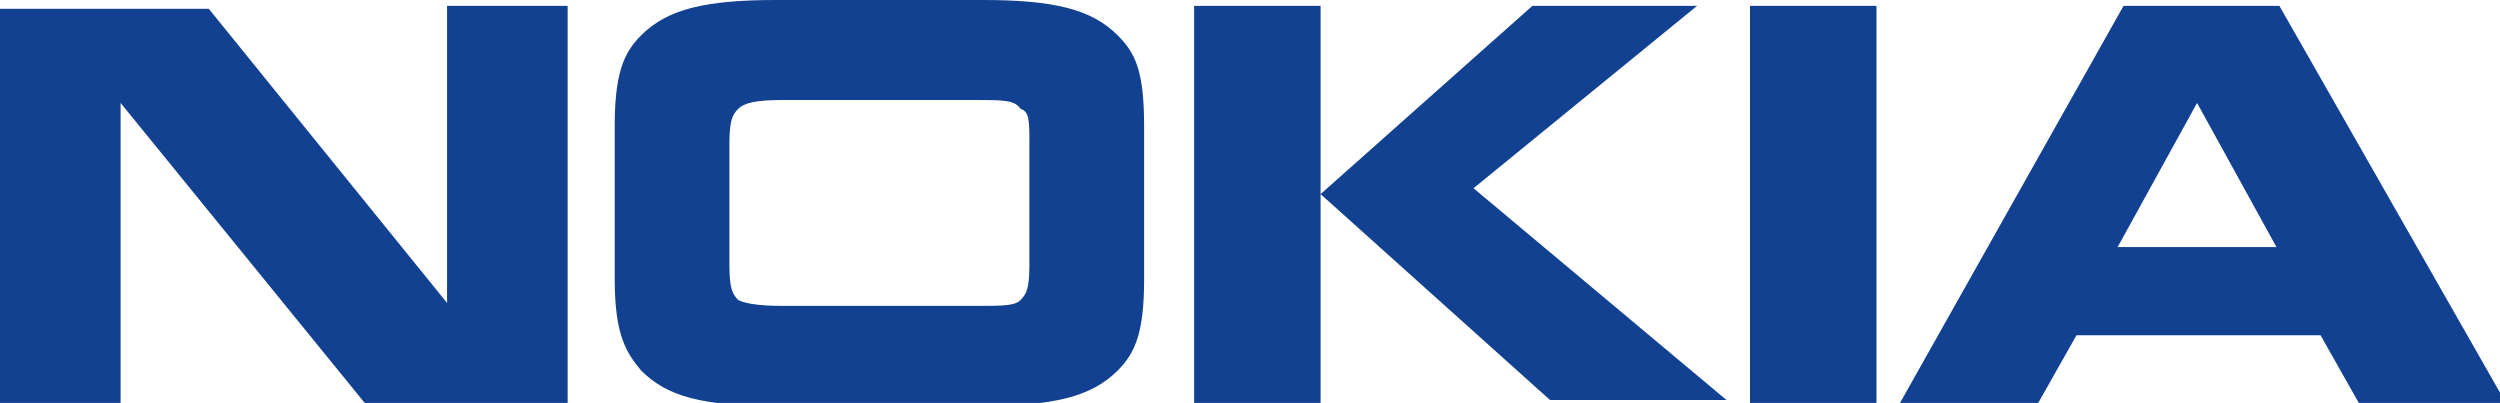 <?xml version="1.0" encoding="utf-8"?>
<!-- Generator: Adobe Illustrator 21.1.0, SVG Export Plug-In . SVG Version: 6.00 Build 0)  -->
<svg version="1.1" id="Nokia_Logo" xmlns="http://www.w3.org/2000/svg" xmlns:xlink="http://www.w3.org/1999/xlink" x="0px" y="0px"
	 viewBox="0 0 85 13.7" style="enable-background:new 0 0 85 13.7;" xml:space="preserve">
<style type="text/css">
	.st0{fill:none;}
	.st1{fill:#124191;}
</style>
<g>
	<rect x="-19.3" y="-19.1" class="st0" width="123.6" height="52"/>
	<g>
		<g>
			<g>
				<path class="st1" d="M15.2,10.3l-8.1-10H0v13.5h4.1V3.5l8.3,10.2h6.9V0.2h-4.1V10.3z M33.4,0h-7c-2.4,0-3.7,0.3-4.6,1.2
					c-0.6,0.6-0.9,1.3-0.9,3.1v5.2c0,1.9,0.4,2.5,0.9,3.1c0.9,0.9,2.1,1.2,4.6,1.2h7c2.4,0,3.7-0.3,4.6-1.2c0.6-0.6,0.9-1.3,0.9-3.1
					V4.3c0-1.9-0.3-2.5-0.9-3.1C37.1,0.3,35.8,0,33.4,0z M35,9c0,0.8-0.1,1-0.3,1.2c-0.2,0.2-0.6,0.2-1.5,0.2h-6.6
					c-0.9,0-1.3-0.1-1.5-0.2C24.9,10,24.8,9.8,24.8,9V4.9c0-0.8,0.1-1,0.3-1.2c0.2-0.2,0.6-0.3,1.5-0.3h6.6c0.9,0,1.3,0,1.5,0.3
					C35,3.8,35,4.1,35,4.9V9z M40.6,0.2v13.5h4.3v-7V0.2H40.6z M57.7,0.2h-5.6l-7.2,6.4l7.8,7h6l-8.6-7.2L57.7,0.2z M59.5,13.7h4.3
					V0.2h-4.3V13.7z M77.5,0.2h-5.3l-7.6,13.5h4.7l1.3-2.3h8.3l1.3,2.3h5L77.5,0.2z M72,8.4l2.7-4.9l2.7,4.9H72z"/>
			</g>
		</g>
	</g>
</g>
</svg>
